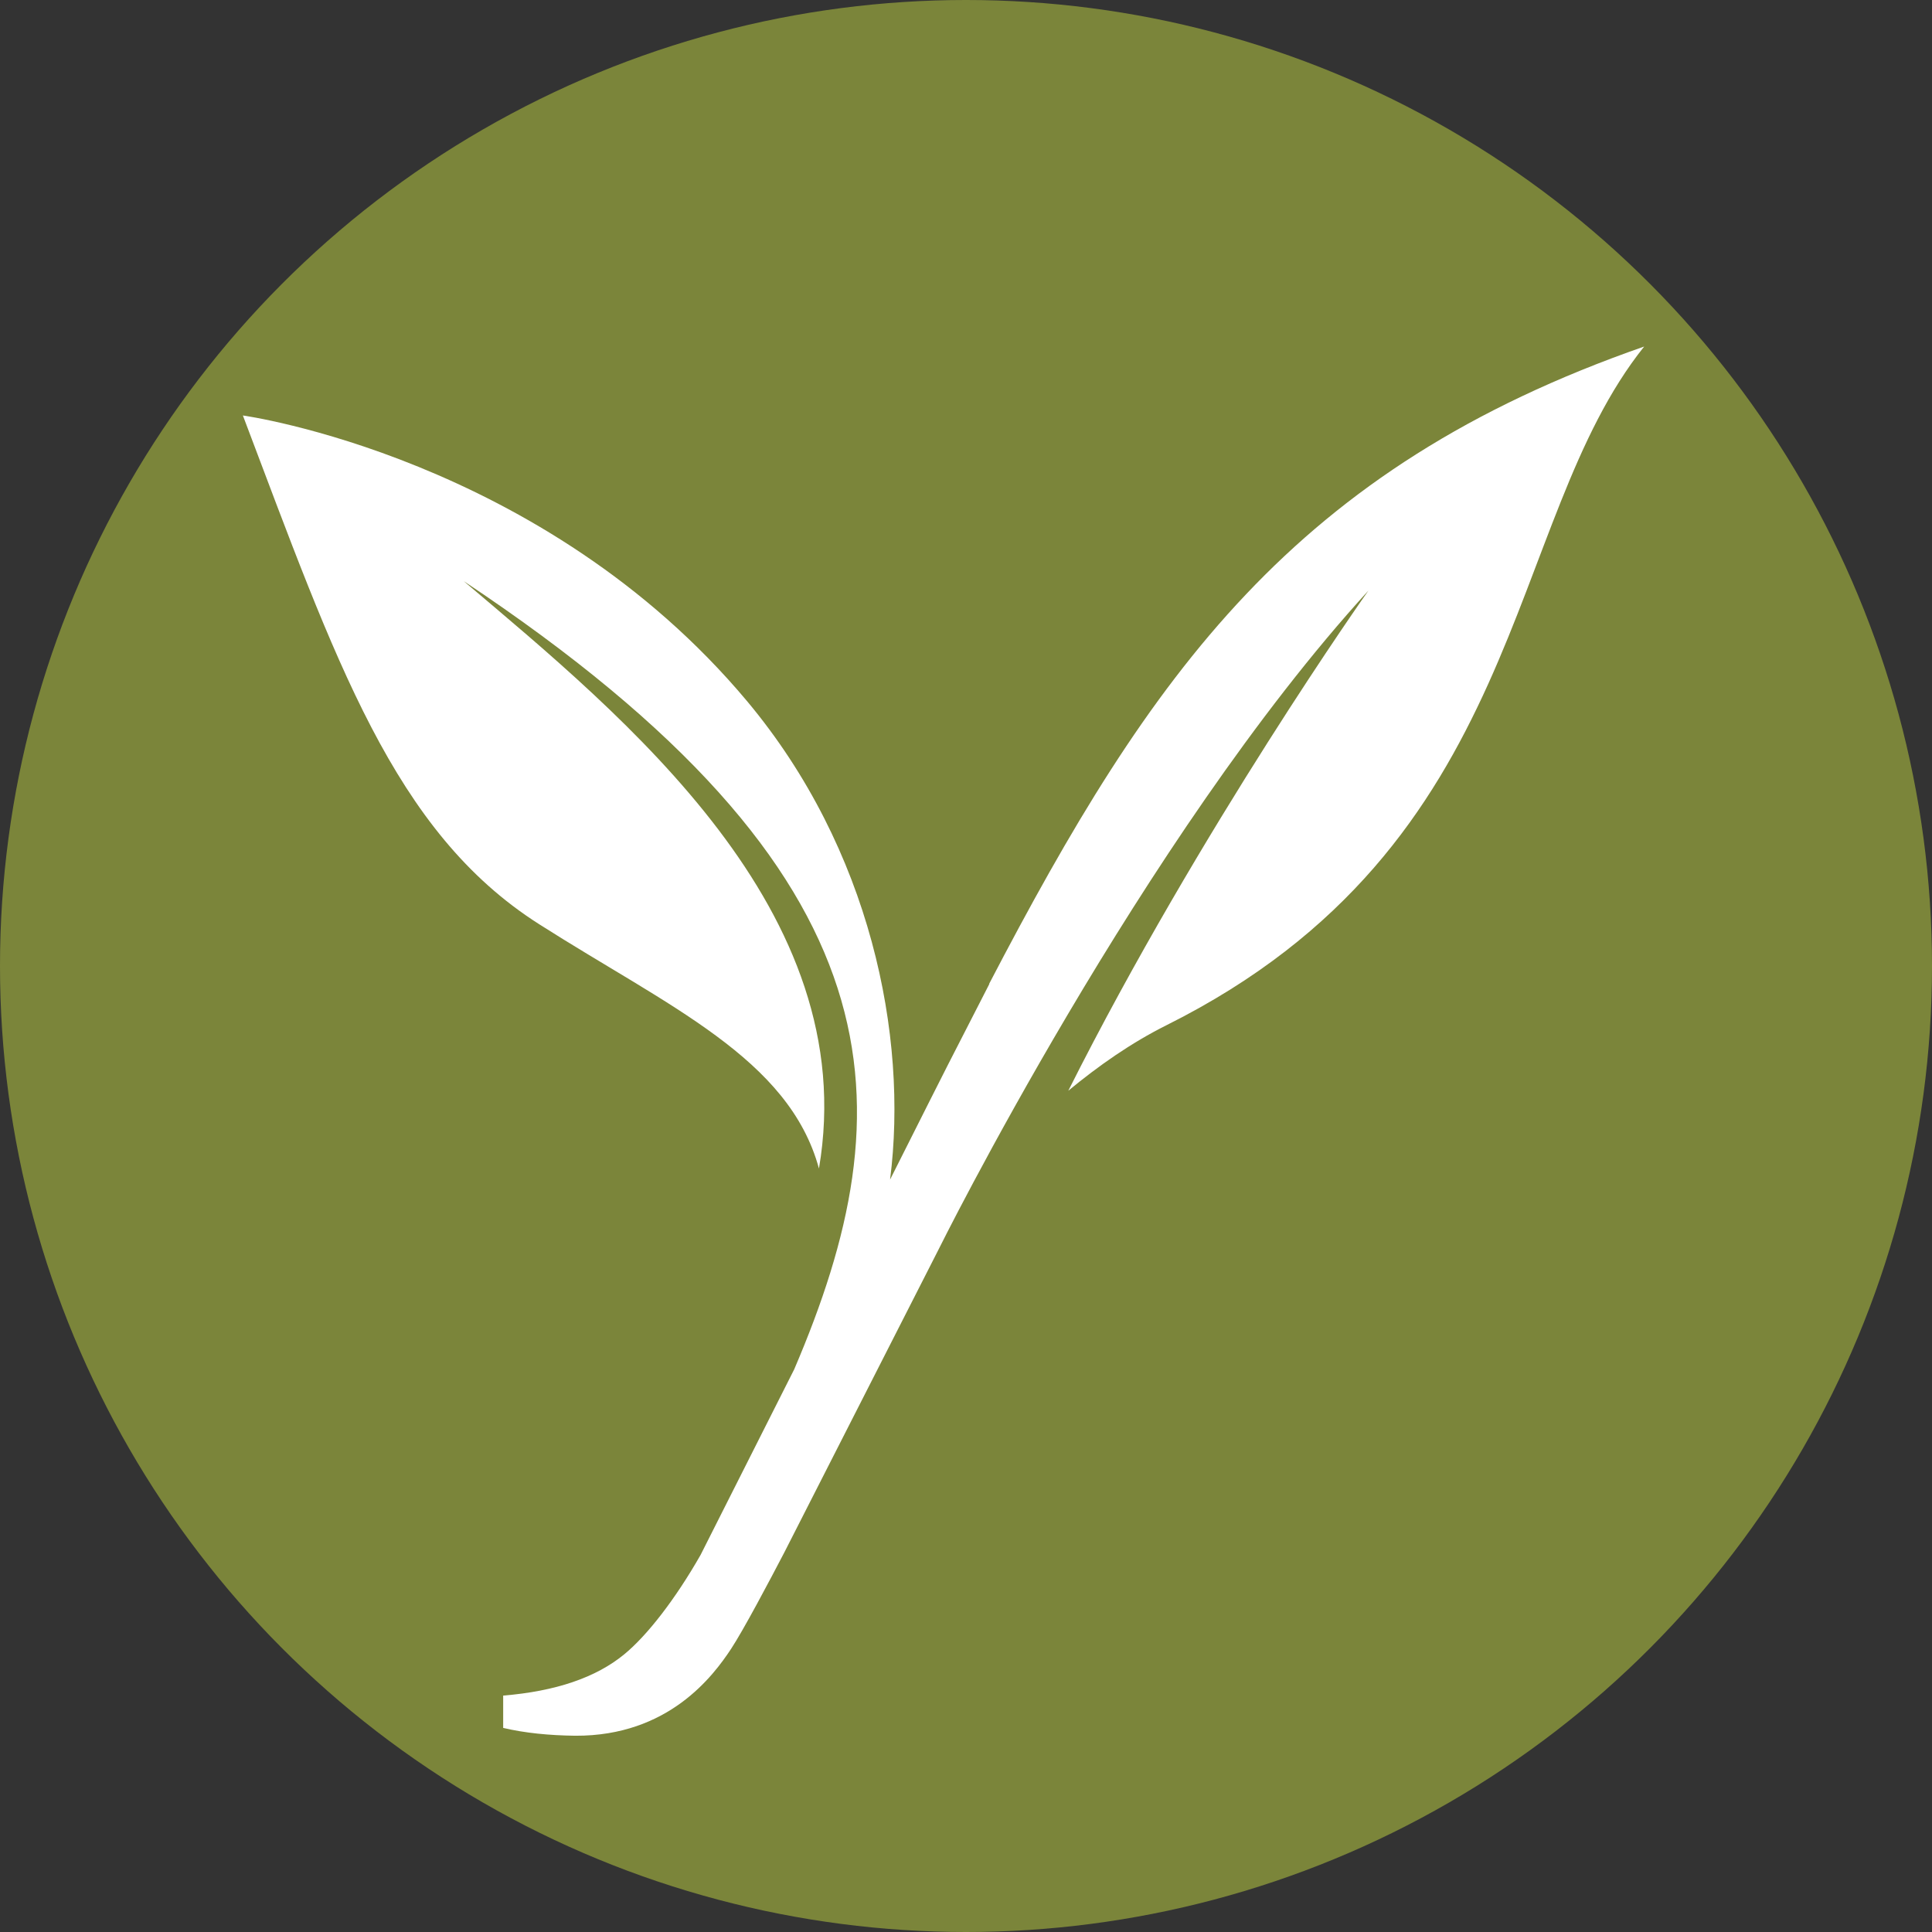 <?xml version="1.0" encoding="UTF-8"?><svg id="Layer_1" xmlns="http://www.w3.org/2000/svg" viewBox="0 0 185.26 185.26"><rect x="0" y="0" width="185.26" height="185.26" fill="#333333" stroke="none"/><defs><style>.cls-1{fill:#7b853a;}.cls-1,.cls-2{stroke-width:0px;}.cls-2{fill:#fff;}</style></defs><circle class="cls-1" cx="92.63" cy="92.63" r="92.63"/><path class="cls-2" d="m94.87,94.35l-3.96,7.73c-.58,1.15-1.17,2.32-1.77,3.5h0l-3.79,7.53c1.76-13.81-1.89-31.73-13.7-45.86-19.61-23.43-48.36-27.41-48.36-27.41,8.94,23.61,14.46,39.9,28.39,48.77,12.43,7.92,23.97,12.87,26.85,23.44,4.22-24.7-18.64-43.27-34.07-56.33,42.65,28.35,42.4,50.55,31.7,75.58l-8.98,17.8c-2.42,4.25-5.14,7.75-7.33,9.54-2.7,2.22-6.57,3.54-11.6,3.95v3.1c2.08.49,4.4.72,6.92.75,8.93.04,13.22-5.73,14.94-8.34,1.19-1.81,3.66-6.48,5.1-9.24l14.76-28.99s19.55-39.48,41.25-63.24c0,0-16.14,22.8-28.78,47.96,2.91-2.4,6.01-4.58,9.43-6.29,34.68-17.32,32.25-48.16,45.79-65.07-33.62,11.71-47.28,31.31-62.81,61.11,0,0,.01.01.01.01Z"/></svg>